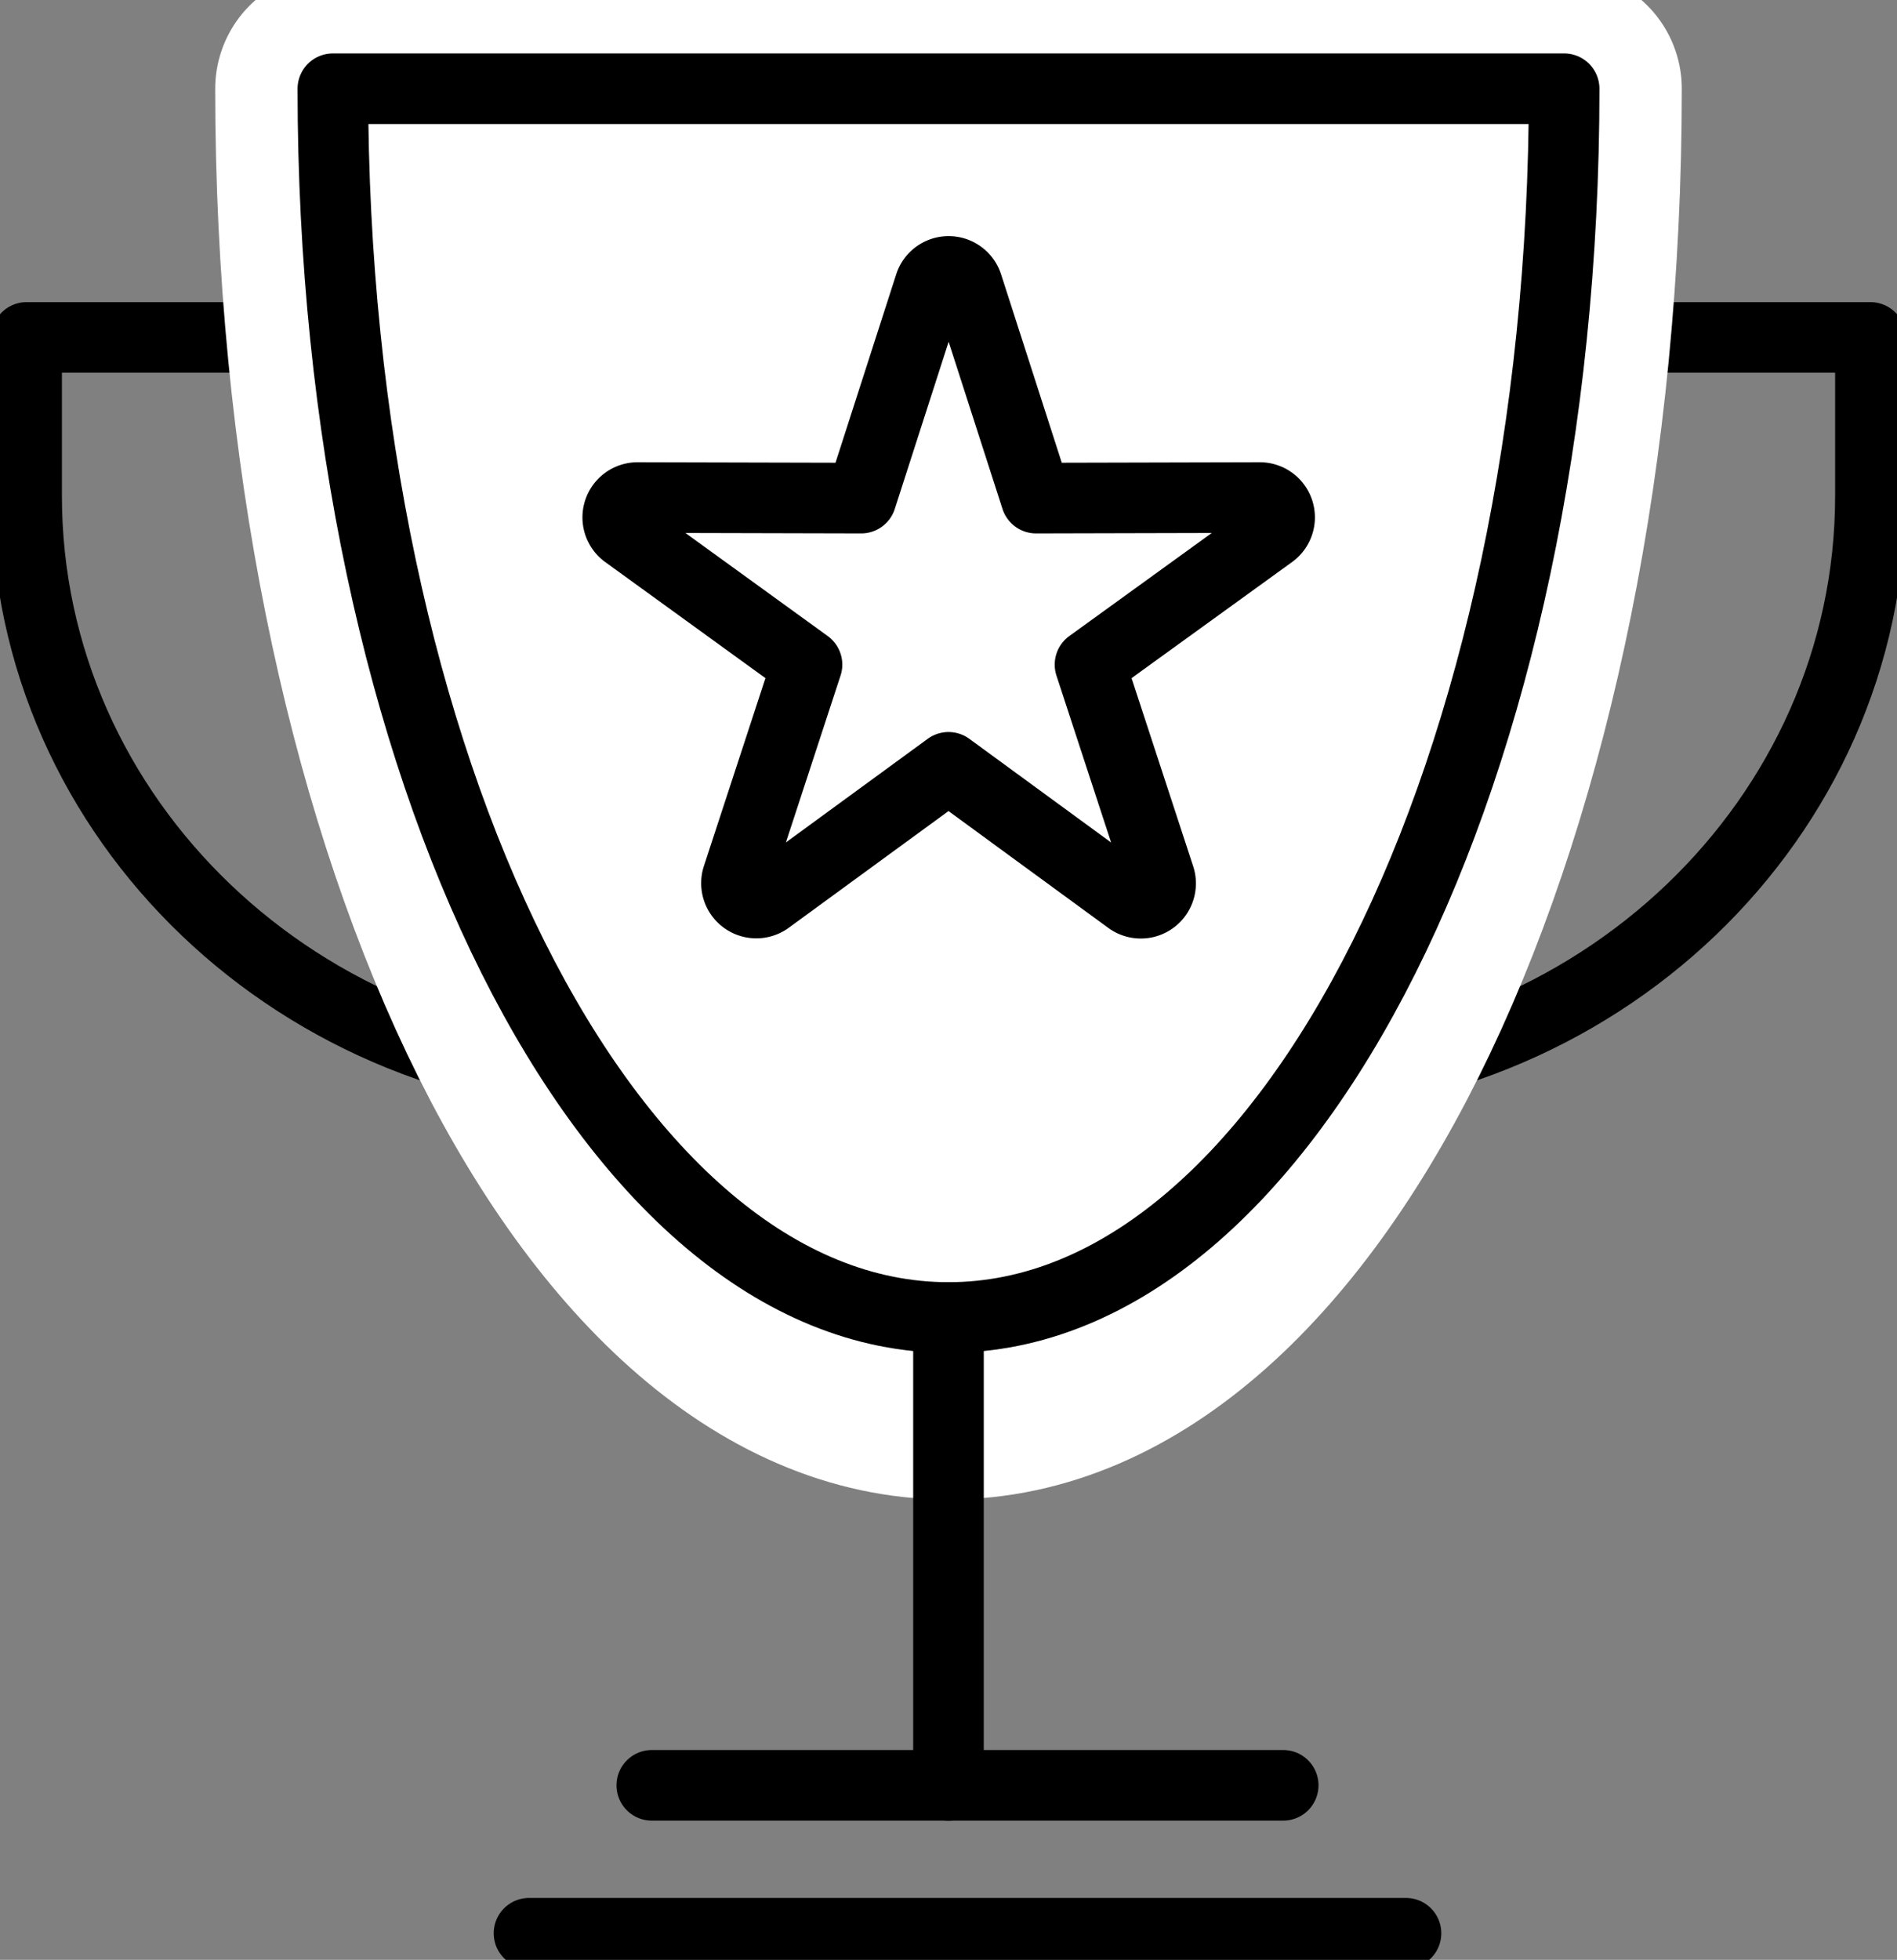<svg id="philosophy_01_img" xmlns="http://www.w3.org/2000/svg" xmlns:xlink="http://www.w3.org/1999/xlink" width="48.375" height="49.958" viewBox="0 0 48.375 49.958">
  <rect x="0" y="0" width="48.375" height="49.958" fill="#808080" stroke="none"/>
  <defs>
    <clipPath id="clip-path">
      <rect id="長方形_68" data-name="長方形 68" width="48.375" height="49.958" fill="none"/>
    </clipPath>
  </defs>
  <g id="グループ_56" data-name="グループ 56" transform="translate(0 0)" clip-path="url(#clip-path)">
    <path id="パス_2" data-name="パス 2" d="M42.546,30.374c8.626,0,15.62-6.682,15.62-14.926v-4.04H45.4" transform="translate(-10.469 -2.807)" fill="none" stroke="#000" stroke-linecap="round" stroke-linejoin="round" stroke-width="1.8"/>
    <path id="パス_3" data-name="パス 3" d="M16.52,30.374C7.894,30.374.9,23.691.9,15.448v-4.04H13.67" transform="translate(-0.221 -2.807)" fill="none" stroke="#000" stroke-linecap="round" stroke-linejoin="round" stroke-width="1.8"/>
    <path id="パス_4" data-name="パス 4" d="M42.657,3c0,18.2-7.029,32.961-15.7,32.961S11.258,21.2,11.258,3Z" transform="translate(-2.77 -0.738)" fill="#fff"/>
    <path id="パス_5" data-name="パス 5" d="M42.657,3c0,18.2-7.029,32.961-15.7,32.961S11.258,21.2,11.258,3Z" transform="translate(-2.77 -0.738)" fill="none" stroke="#fff" stroke-linecap="round" stroke-linejoin="round" stroke-width="6"/>
    <path id="パス_6" data-name="パス 6" d="M42.657,3c0,17.3-7.029,31.322-15.7,31.322S11.258,20.3,11.258,3Z" transform="translate(-2.77 -0.738)" fill="none" stroke="#000" stroke-linecap="round" stroke-linejoin="round" stroke-width="1.8"/>
    <line id="線_11" data-name="線 11" y2="11.926" transform="translate(24.187 33.584)" fill="#fff"/>
    <line id="線_12" data-name="線 12" y2="11.926" transform="translate(24.187 33.584)" fill="none" stroke="#000" stroke-linecap="round" stroke-linejoin="round" stroke-width="1.8"/>
    <line id="線_13" data-name="線 13" x2="22.364" transform="translate(13.49 49.28)" fill="#fff"/>
    <line id="線_14" data-name="線 14" x2="22.364" transform="translate(13.49 49.28)" fill="none" stroke="#000" stroke-linecap="round" stroke-linejoin="round" stroke-width="1.8"/>
    <line id="線_15" data-name="線 15" x2="16.102" transform="translate(16.621 45.509)" fill="#fff"/>
    <line id="線_16" data-name="線 16" x2="16.102" transform="translate(16.621 45.509)" fill="none" stroke="#000" stroke-linecap="round" stroke-linejoin="round" stroke-width="1.8"/>
    <path id="パス_7" data-name="パス 7" d="M29.327,21.818l-4.605,3.363a.506.506,0,0,1-.778-.566L25.718,19.2,21.1,15.856a.506.506,0,0,1,.3-.915l5.7.014,1.749-5.427a.505.505,0,0,1,.962,0l1.749,5.427,5.7-.014a.505.505,0,0,1,.3.915L32.935,19.2l1.775,5.418a.505.505,0,0,1-.778.566Z" transform="translate(-5.139 -2.258)" fill="#fff"/>
    <path id="パス_8" data-name="パス 8" d="M29.327,21.818l-4.605,3.363a.506.506,0,0,1-.778-.566L25.718,19.2,21.1,15.856a.506.506,0,0,1,.3-.915l5.7.014,1.749-5.427a.505.505,0,0,1,.962,0l1.749,5.427,5.7-.014a.505.505,0,0,1,.3.915L32.935,19.2l1.775,5.418a.505.505,0,0,1-.778.566Z" transform="translate(-5.139 -2.258)" fill="none" stroke="#000" stroke-linecap="round" stroke-linejoin="round" stroke-width="1.8"/>
  </g>
</svg>

